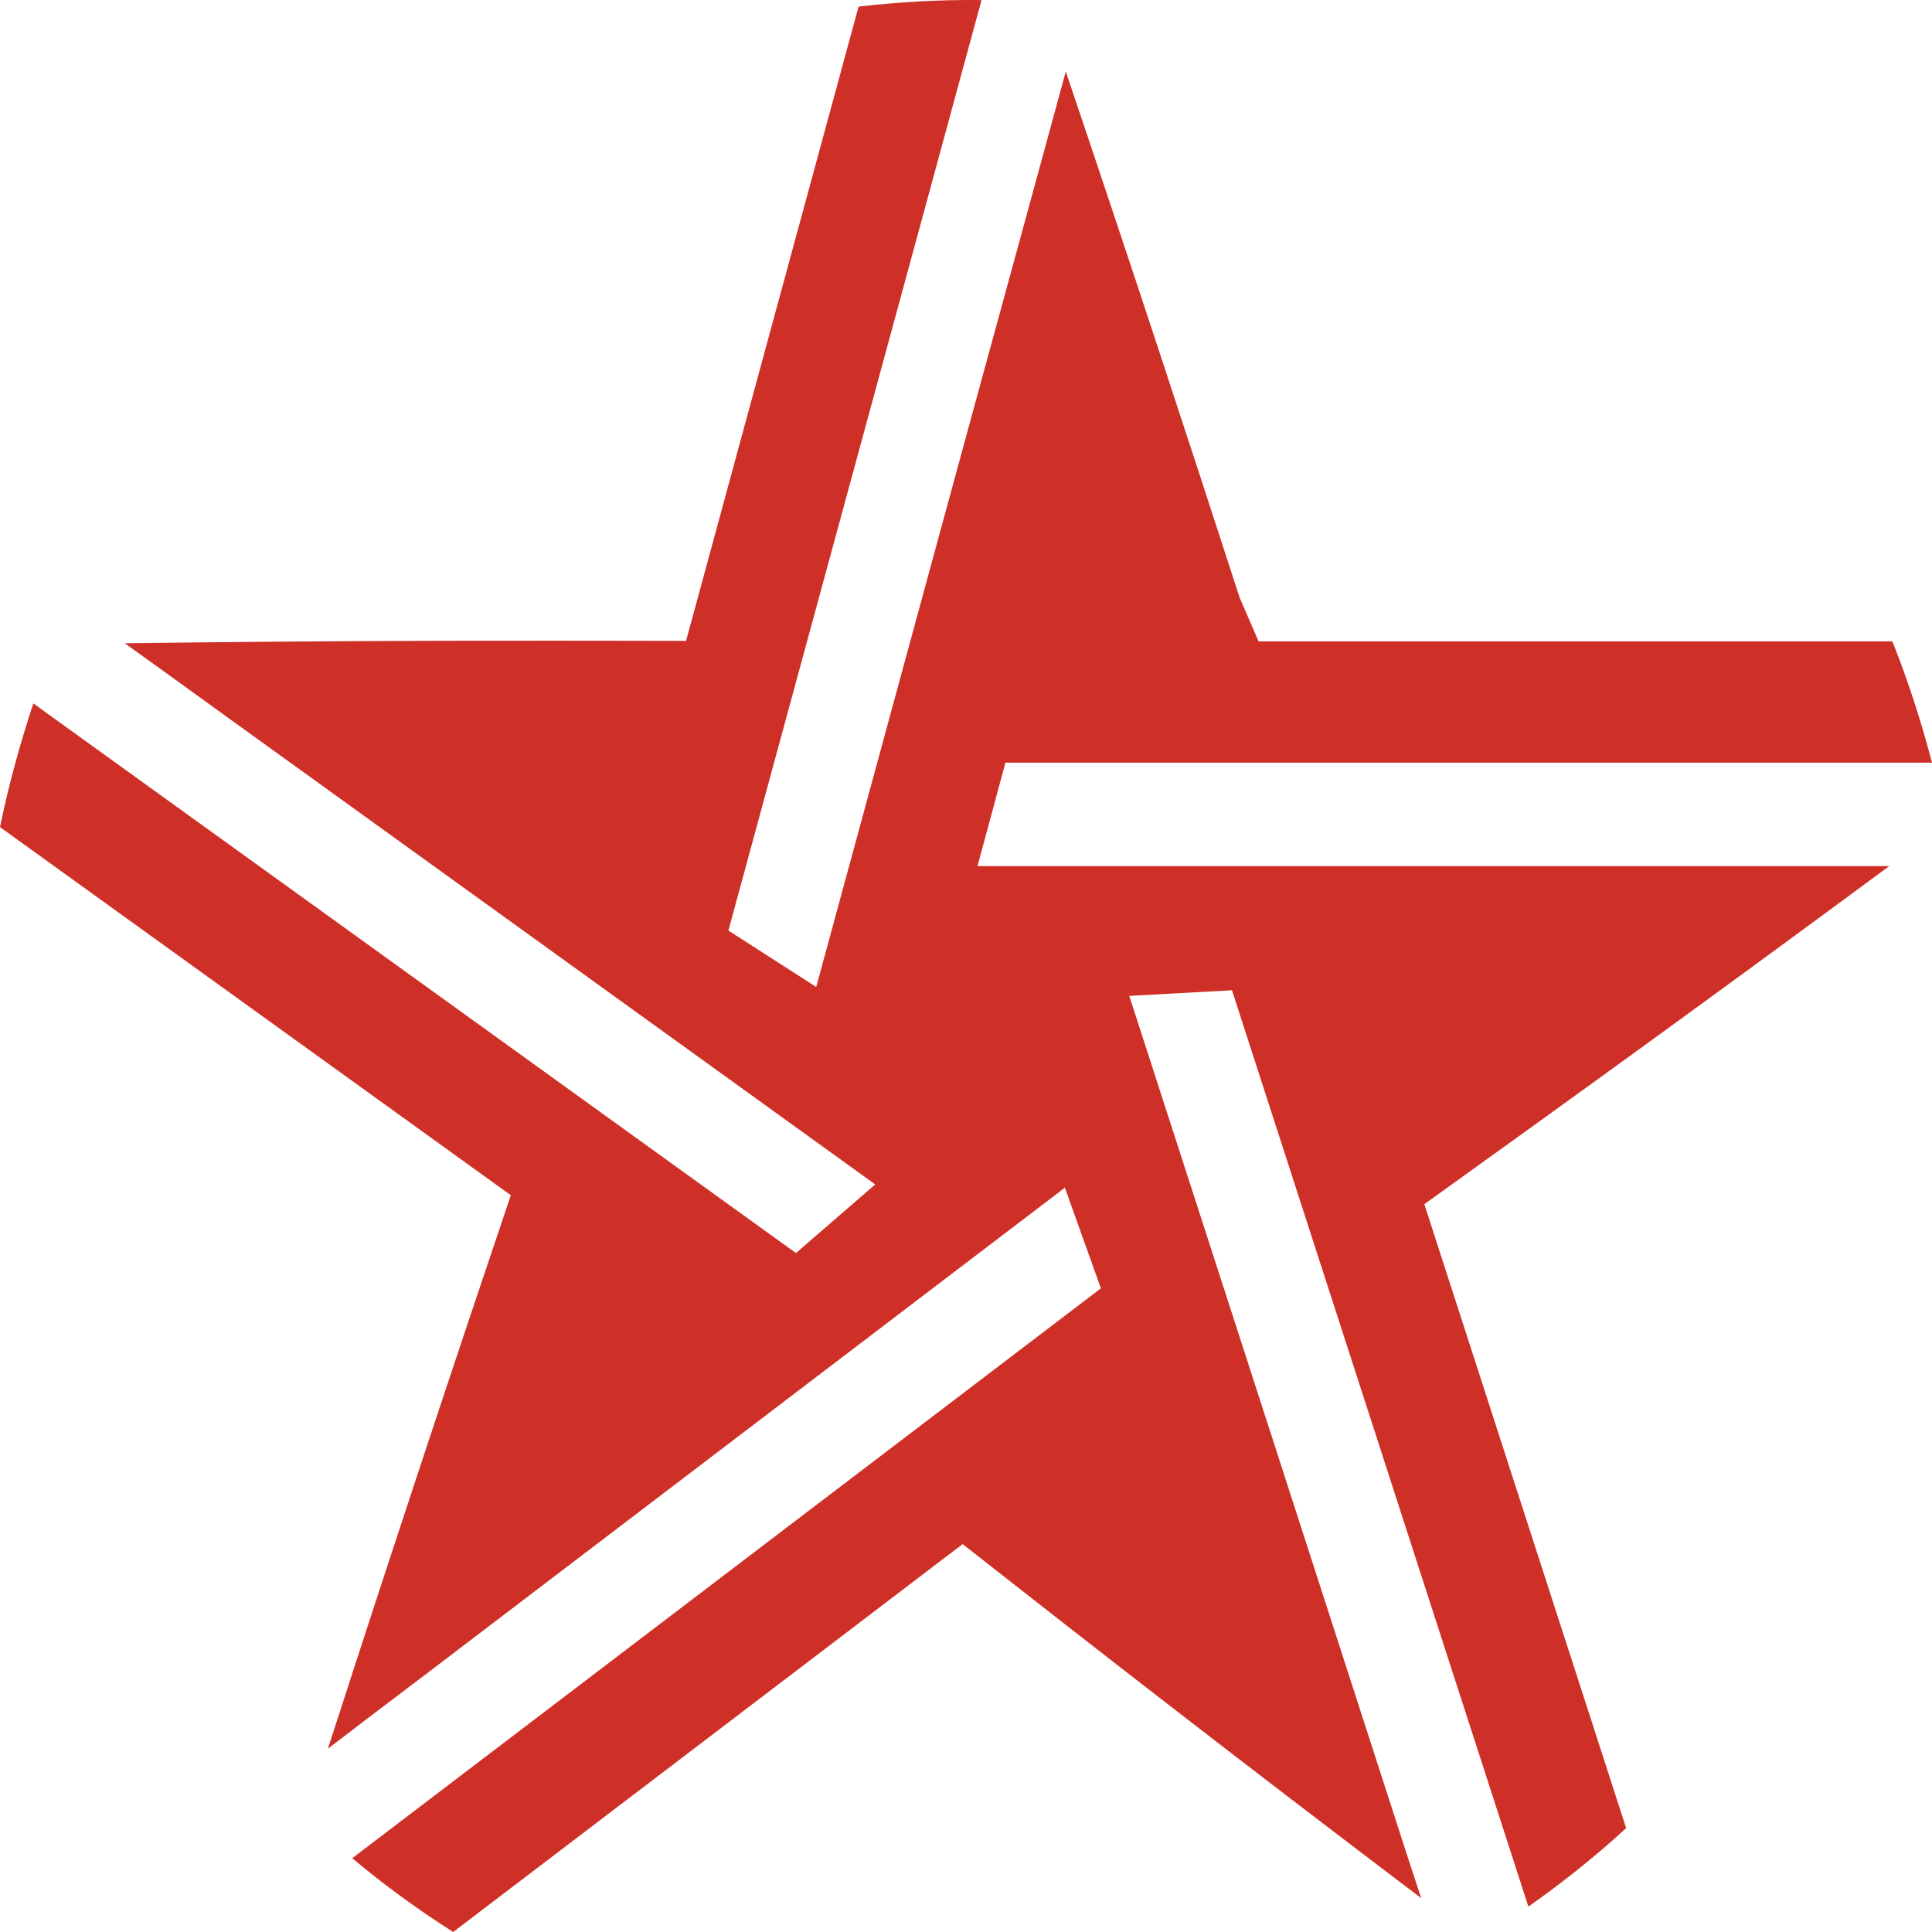 <svg width="74" height="74" viewBox="0 0 74 74" fill="none" xmlns="http://www.w3.org/2000/svg">
<path fill-rule="evenodd" clip-rule="evenodd" d="M47.481 22.891L48.206 24.566C56.16 24.566 64.545 24.566 72.482 24.566C73.086 26.079 73.586 27.628 74 29.212H38.51L37.44 33.174C47.43 33.174 56.971 33.174 66.943 33.174C69.876 33.174 72.119 33.174 72.361 33.174C65.442 38.289 59.697 42.431 54.555 46.123L62.285 70.02C61.112 71.101 59.869 72.091 58.541 73.028L47.188 37.929L43.254 38.145C46.446 48.014 49.5 57.45 52.692 67.337C53.624 70.236 54.348 72.451 54.435 72.703C47.516 67.463 41.891 63.087 36.871 59.143L17.357 74C16.028 73.154 14.734 72.217 13.492 71.173L42.167 49.346L40.787 45.492C32.73 51.633 25 57.504 16.943 63.645C14.562 65.446 12.75 66.832 12.56 66.977C15.235 58.693 17.512 51.867 19.565 45.78L0 31.68C0.328 30.077 0.759 28.51 1.277 26.943L30.487 47.995L33.523 45.366C25.311 39.441 17.46 33.787 9.248 27.862C6.832 26.115 4.986 24.782 4.779 24.638C13.164 24.53 20.083 24.53 26.277 24.548L32.885 0.254C34.438 0.074 36.008 -0.016 37.595 0.002L27.899 35.642L31.263 37.803C33.989 27.79 36.594 18.191 39.338 8.178C40.149 5.225 40.753 2.974 40.822 2.74C43.444 10.501 45.584 17.038 47.481 22.891Z" fill="#CE2F27"/>
</svg>
